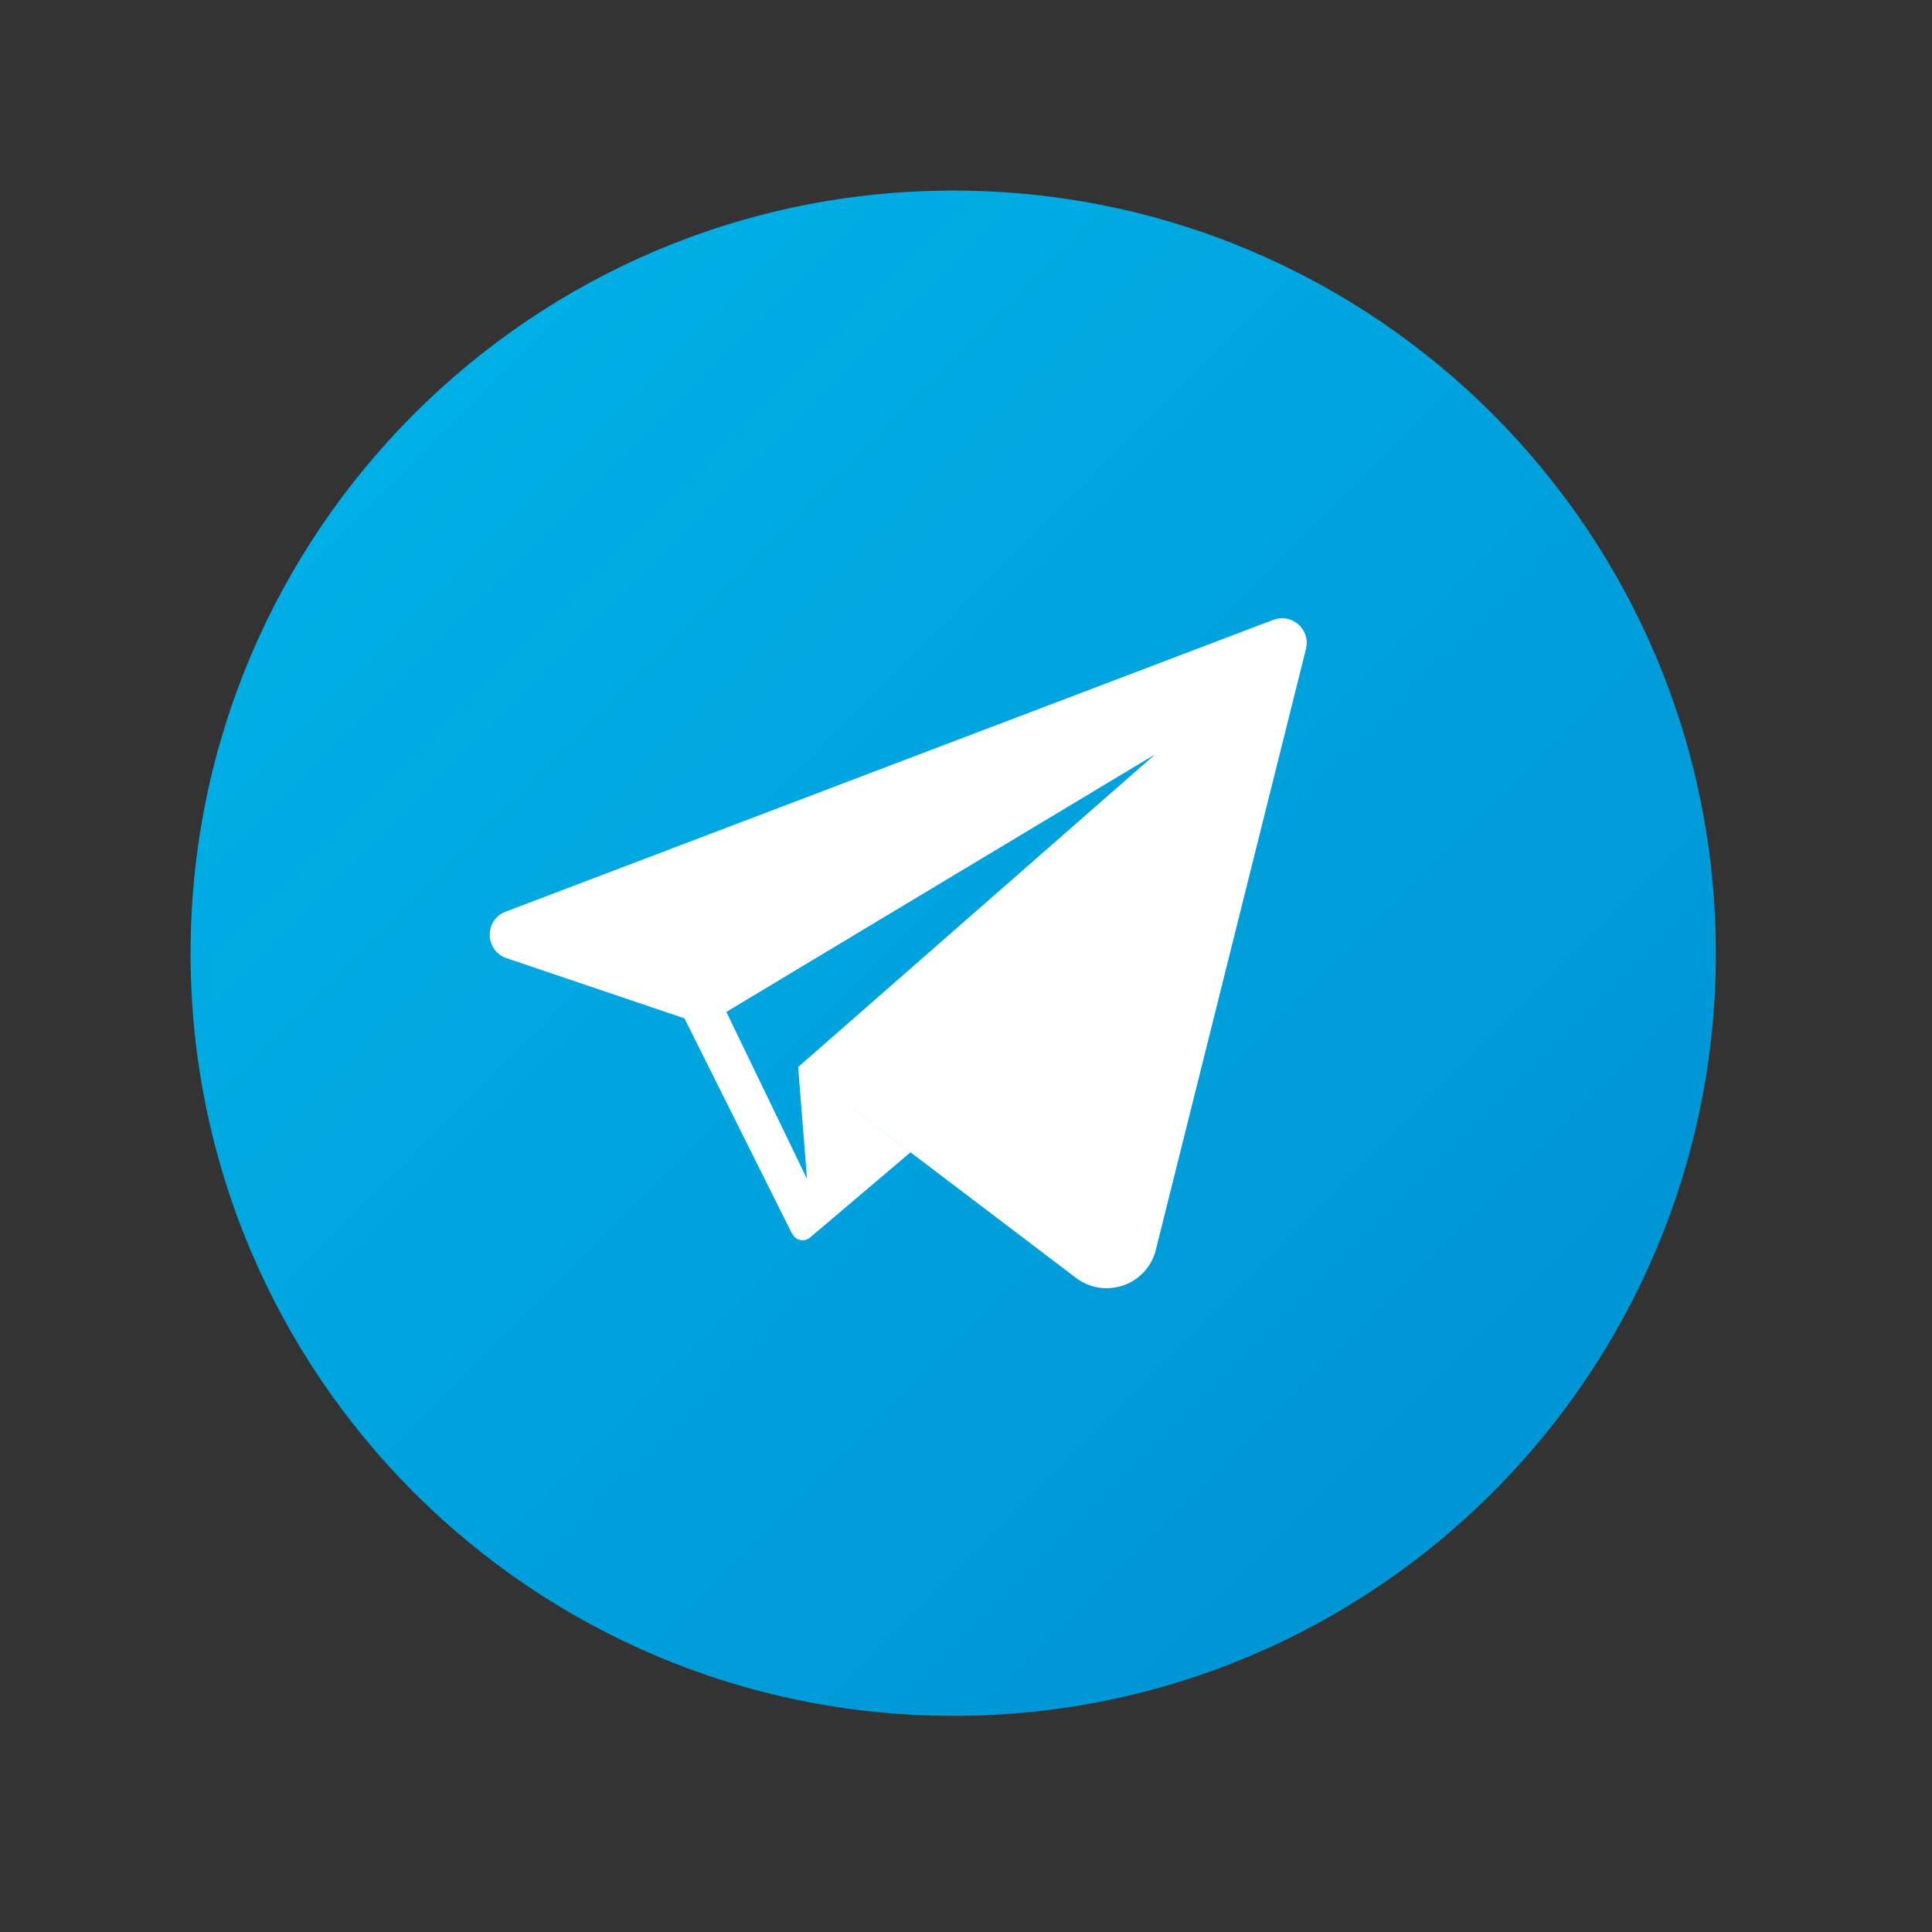 <svg xmlns="http://www.w3.org/2000/svg" xmlns:xlink="http://www.w3.org/1999/xlink" width="50" zoomAndPan="magnify" viewBox="0 0 37.5 37.5" height="50" preserveAspectRatio="xMidYMid meet" version="1.0"><rect x="0" y="0" width="37.5" height="37.5" fill="#333333" stroke="none"/><defs><clipPath id="feabf68ea0"><path d="M 3.699 3.699 L 33.305 3.699 L 33.305 33.305 L 3.699 33.305 Z M 3.699 3.699 " clip-rule="nonzero"/></clipPath><clipPath id="fed66fdca4"><path d="M 33.305 18.504 C 33.305 26.68 26.68 33.305 18.504 33.305 C 10.328 33.305 3.699 26.68 3.699 18.504 C 3.699 10.328 10.328 3.699 18.504 3.699 C 26.68 3.699 33.305 10.328 33.305 18.504 Z M 33.305 18.504 " clip-rule="nonzero"/></clipPath><clipPath id="ee6bfb906f"><path d="M 33.305 18.504 C 33.305 26.68 26.68 33.305 18.504 33.305 C 10.328 33.305 3.699 26.68 3.699 18.504 C 3.699 10.328 10.328 3.699 18.504 3.699 C 26.68 3.699 33.305 10.328 33.305 18.504 " clip-rule="nonzero"/></clipPath><clipPath id="ad6fa96fef"><path d="M 18.504 -11.102 L -11.102 18.504 L 18.504 48.109 L 48.109 18.504 Z M 18.504 -11.102 " clip-rule="nonzero"/></clipPath><linearGradient x1="-0.207" gradientTransform="matrix(20.934, 20.934, -20.934, 20.934, 8.032, 8.046)" y1="0" x2="1.207" gradientUnits="userSpaceOnUse" y2="0" id="563ab38f67"><stop stop-opacity="1" stop-color="rgb(0%, 68.599%, 89.799%)" offset="0"/><stop stop-opacity="1" stop-color="rgb(0%, 68.599%, 89.799%)" offset="0.125"/><stop stop-opacity="1" stop-color="rgb(0%, 68.597%, 89.799%)" offset="0.156"/><stop stop-opacity="1" stop-color="rgb(0%, 68.401%, 89.799%)" offset="0.172"/><stop stop-opacity="1" stop-color="rgb(0%, 68.202%, 89.607%)" offset="0.188"/><stop stop-opacity="1" stop-color="rgb(0%, 68.103%, 89.407%)" offset="0.195"/><stop stop-opacity="1" stop-color="rgb(0%, 67.903%, 89.4%)" offset="0.203"/><stop stop-opacity="1" stop-color="rgb(0%, 67.799%, 89.204%)" offset="0.219"/><stop stop-opacity="1" stop-color="rgb(0%, 67.645%, 89.005%)" offset="0.234"/><stop stop-opacity="1" stop-color="rgb(0%, 67.297%, 89%)" offset="0.25"/><stop stop-opacity="1" stop-color="rgb(0%, 67.101%, 88.806%)" offset="0.266"/><stop stop-opacity="1" stop-color="rgb(0%, 67.001%, 88.605%)" offset="0.273"/><stop stop-opacity="1" stop-color="rgb(0%, 66.801%, 88.599%)" offset="0.281"/><stop stop-opacity="1" stop-color="rgb(0%, 66.507%, 88.406%)" offset="0.312"/><stop stop-opacity="1" stop-color="rgb(0%, 66.211%, 88.206%)" offset="0.32"/><stop stop-opacity="1" stop-color="rgb(0%, 66.003%, 88.199%)" offset="0.328"/><stop stop-opacity="1" stop-color="rgb(0%, 65.9%, 88.004%)" offset="0.344"/><stop stop-opacity="1" stop-color="rgb(0%, 65.8%, 87.804%)" offset="0.352"/><stop stop-opacity="1" stop-color="rgb(0%, 65.601%, 87.799%)" offset="0.359"/><stop stop-opacity="1" stop-color="rgb(0%, 65.5%, 87.799%)" offset="0.375"/><stop stop-opacity="1" stop-color="rgb(0%, 65.305%, 87.653%)" offset="0.391"/><stop stop-opacity="1" stop-color="rgb(0%, 65.007%, 87.503%)" offset="0.398"/><stop stop-opacity="1" stop-color="rgb(0%, 64.801%, 87.5%)" offset="0.406"/><stop stop-opacity="1" stop-color="rgb(0%, 64.507%, 87.306%)" offset="0.438"/><stop stop-opacity="1" stop-color="rgb(0%, 64.307%, 87.106%)" offset="0.453"/><stop stop-opacity="1" stop-color="rgb(0%, 64.104%, 86.903%)" offset="0.469"/><stop stop-opacity="1" stop-color="rgb(0%, 63.805%, 86.703%)" offset="0.477"/><stop stop-opacity="1" stop-color="rgb(0%, 63.6%, 86.699%)" offset="0.484"/><stop stop-opacity="1" stop-color="rgb(0%, 63.499%, 86.699%)" offset="0.5"/><stop stop-opacity="1" stop-color="rgb(0%, 63.304%, 86.505%)" offset="0.516"/><stop stop-opacity="1" stop-color="rgb(0%, 63.103%, 86.305%)" offset="0.531"/><stop stop-opacity="1" stop-color="rgb(0%, 62.9%, 86.299%)" offset="0.547"/><stop stop-opacity="1" stop-color="rgb(0%, 62.556%, 86.105%)" offset="0.562"/><stop stop-opacity="1" stop-color="rgb(0%, 62.404%, 85.905%)" offset="0.578"/><stop stop-opacity="1" stop-color="rgb(0%, 62.202%, 85.703%)" offset="0.594"/><stop stop-opacity="1" stop-color="rgb(0%, 62%, 85.503%)" offset="0.609"/><stop stop-opacity="1" stop-color="rgb(0%, 61.797%, 85.5%)" offset="0.625"/><stop stop-opacity="1" stop-color="rgb(0%, 61.406%, 85.304%)" offset="0.641"/><stop stop-opacity="1" stop-color="rgb(0%, 61.203%, 85.104%)" offset="0.656"/><stop stop-opacity="1" stop-color="rgb(0%, 61%, 85.1%)" offset="0.672"/><stop stop-opacity="1" stop-color="rgb(0%, 60.802%, 84.906%)" offset="0.688"/><stop stop-opacity="1" stop-color="rgb(0%, 60.703%, 84.706%)" offset="0.695"/><stop stop-opacity="1" stop-color="rgb(0%, 60.501%, 84.697%)" offset="0.703"/><stop stop-opacity="1" stop-color="rgb(0%, 60.202%, 84.502%)" offset="0.719"/><stop stop-opacity="1" stop-color="rgb(0%, 59.999%, 84.302%)" offset="0.734"/><stop stop-opacity="1" stop-color="rgb(0%, 59.796%, 84.299%)" offset="0.75"/><stop stop-opacity="1" stop-color="rgb(0%, 59.599%, 84.103%)" offset="0.766"/><stop stop-opacity="1" stop-color="rgb(0%, 59.5%, 83.904%)" offset="0.773"/><stop stop-opacity="1" stop-color="rgb(0%, 59.299%, 83.899%)" offset="0.781"/><stop stop-opacity="1" stop-color="rgb(0%, 59.097%, 83.899%)" offset="0.789"/><stop stop-opacity="1" stop-color="rgb(0%, 58.9%, 83.899%)" offset="0.797"/><stop stop-opacity="1" stop-color="rgb(0%, 58.801%, 83.705%)" offset="0.812"/><stop stop-opacity="1" stop-color="rgb(0%, 58.702%, 83.505%)" offset="0.82"/><stop stop-opacity="1" stop-color="rgb(0%, 58.502%, 83.498%)" offset="0.828"/><stop stop-opacity="1" stop-color="rgb(0%, 58.4%, 83.302%)" offset="0.844"/><stop stop-opacity="1" stop-color="rgb(0%, 58.301%, 83.102%)" offset="0.859"/><stop stop-opacity="1" stop-color="rgb(0%, 58.101%, 83.099%)" offset="0.875"/><stop stop-opacity="1" stop-color="rgb(0%, 57.999%, 83.099%)" offset="1"/></linearGradient></defs><g clip-path="url(#feabf68ea0)"><g clip-path="url(#fed66fdca4)"><g clip-path="url(#ee6bfb906f)"><g clip-path="url(#ad6fa96fef)"><path fill="url(#563ab38f67)" d="M 18.504 -11.102 L -11.102 18.504 L 18.504 48.109 L 48.109 18.504 Z M 18.504 -11.102 " fill-rule="nonzero"/></g></g></g></g><path fill="#ffffff" d="M 24.887 12 C 24.828 12 24.77 12.012 24.715 12.031 L 9.816 17.695 C 9.395 17.855 9.406 18.453 9.832 18.598 L 13.285 19.766 L 15.367 23.934 C 15.371 23.934 15.371 23.934 15.371 23.938 L 15.375 23.949 L 15.379 23.945 C 15.414 24.023 15.492 24.074 15.578 24.074 C 15.625 24.074 15.676 24.059 15.723 24.02 L 17.672 22.367 L 15.492 20.711 L 15.664 22.883 L 14.098 19.641 L 22.422 14.641 L 15.492 20.711 L 20.887 24.805 C 21.066 24.941 21.273 25.004 21.477 25.004 C 21.906 25.004 22.316 24.727 22.434 24.262 L 25.348 12.598 C 25.43 12.281 25.18 12 24.887 12 " fill-opacity="1" fill-rule="nonzero"/></svg>